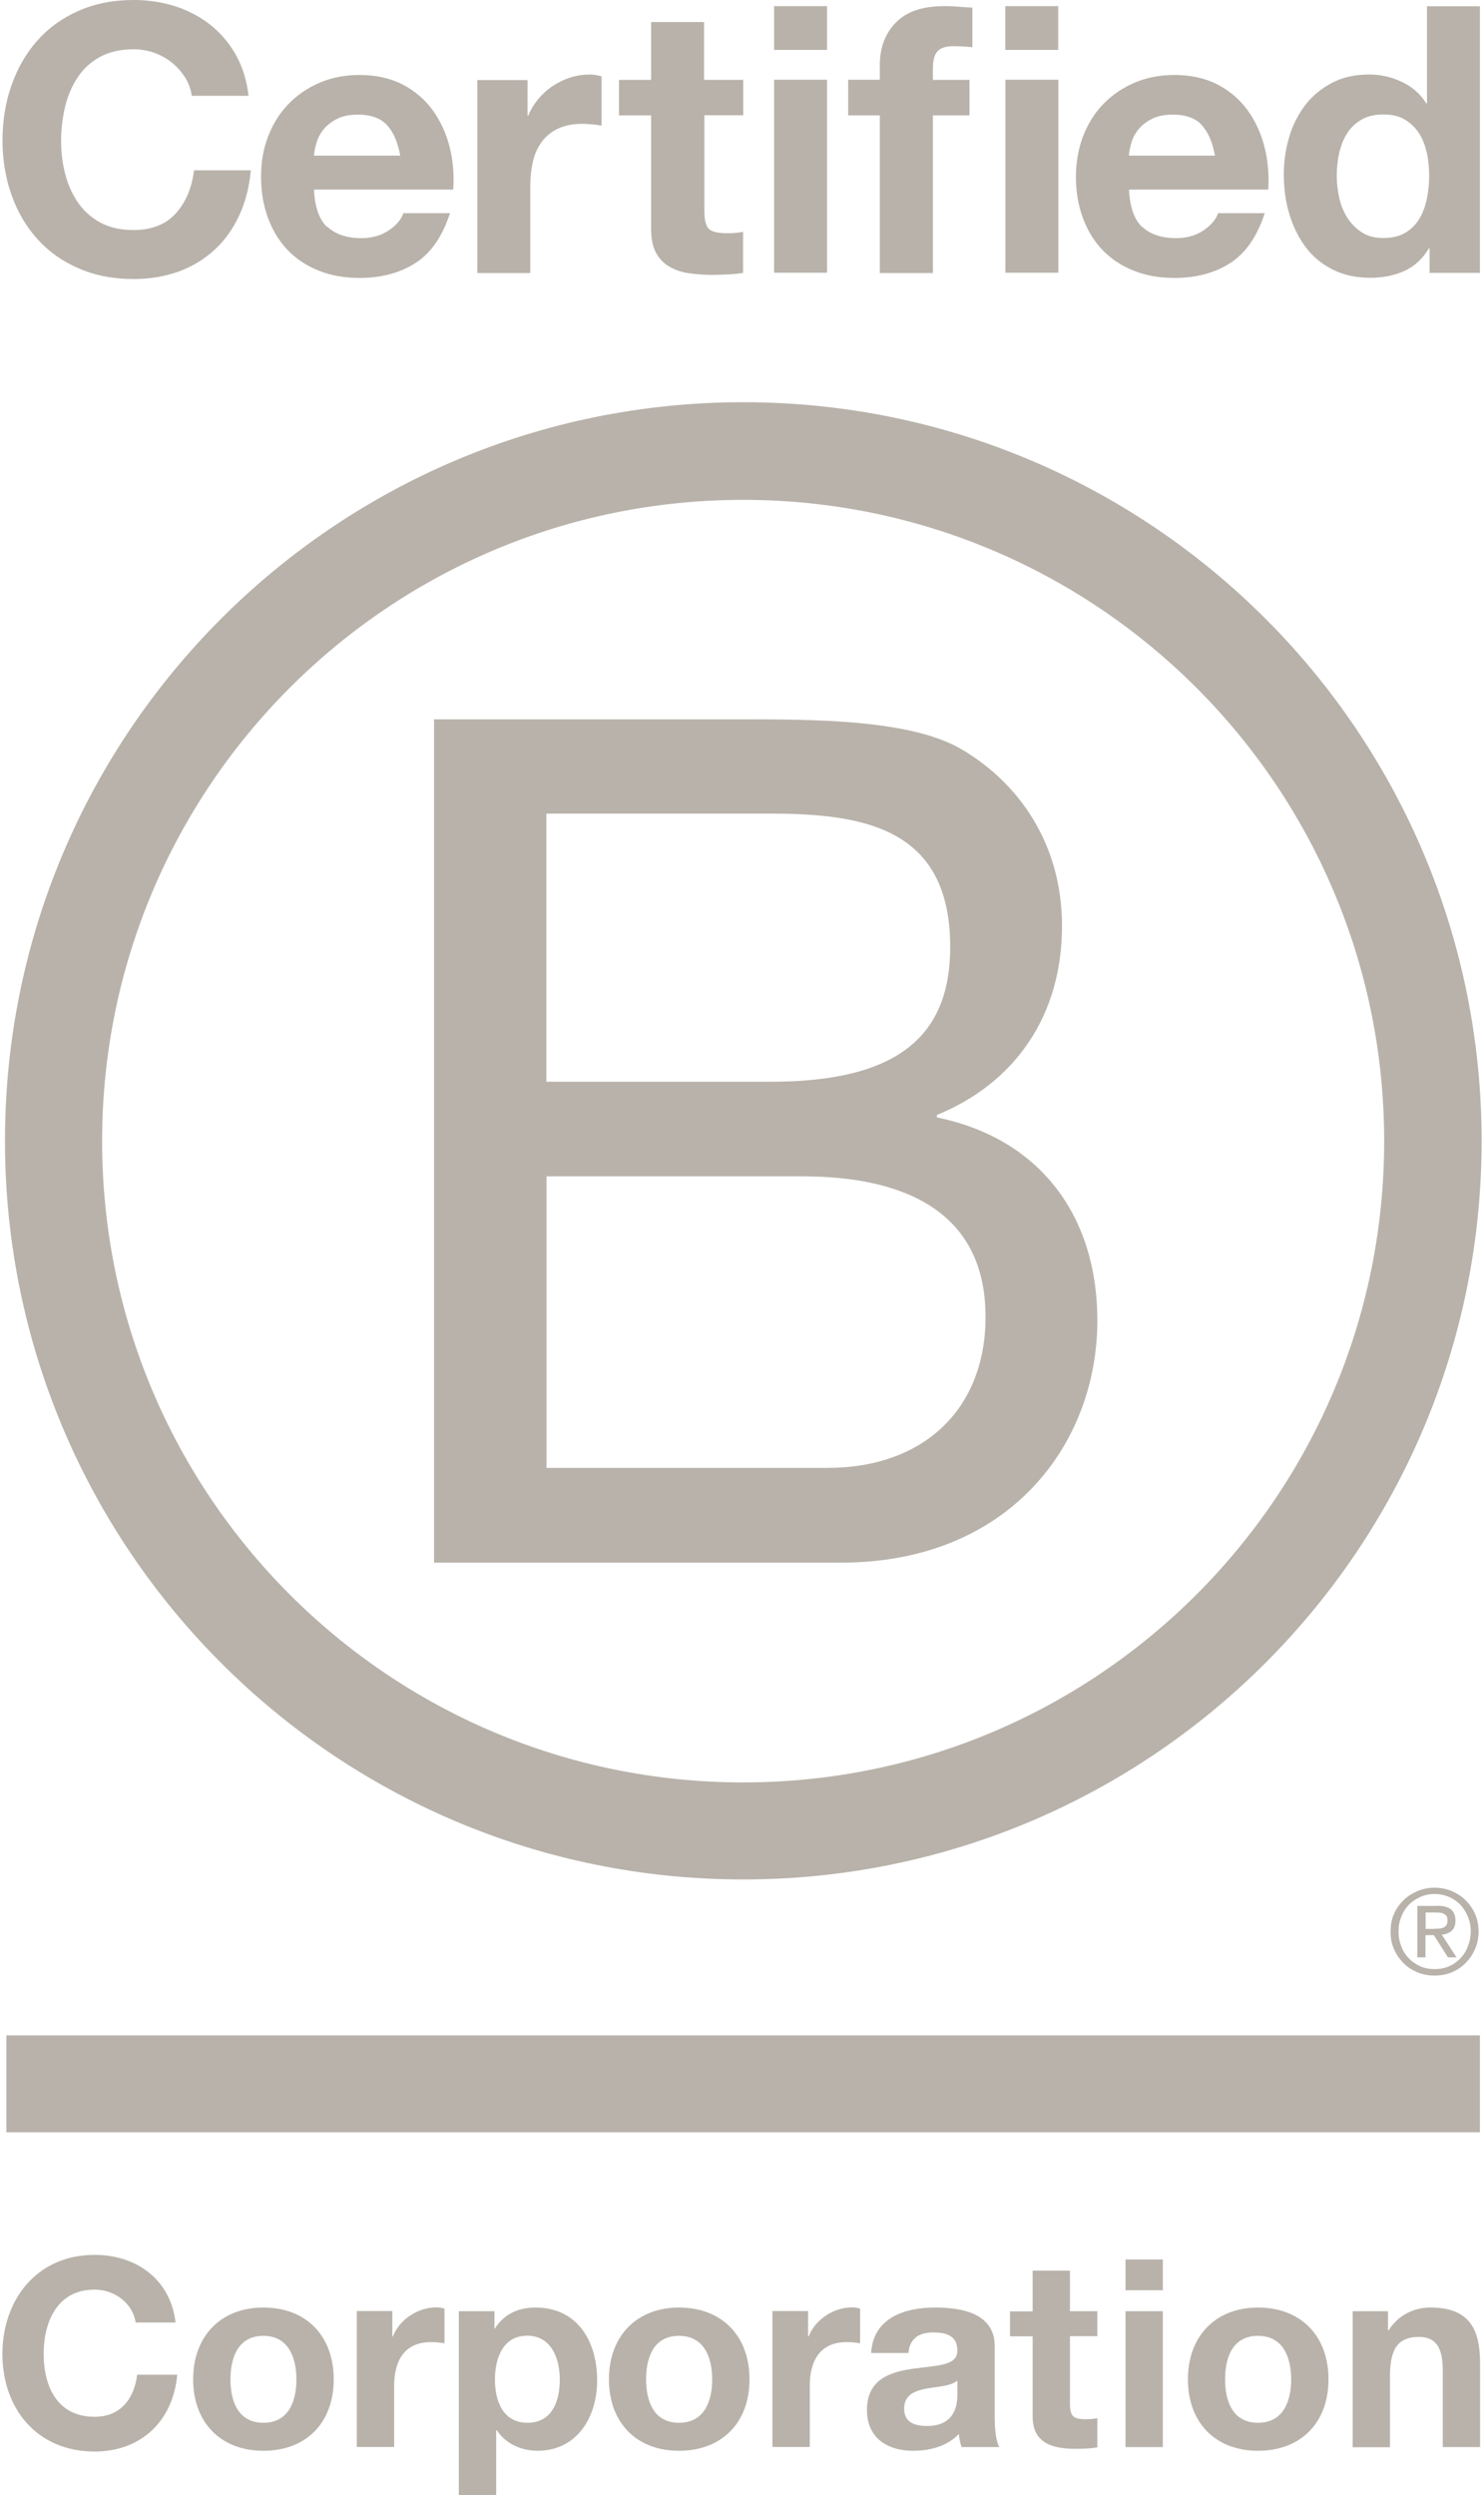 <?xml version="1.0" encoding="UTF-8"?>
<svg xmlns="http://www.w3.org/2000/svg" width="97" height="163" version="1.1" viewBox="0 0 97 163">
  <path fill="#b8b2aa" d="M28.382,46.994h19.978c4.859,0,11.269,0,14.578,2.01,3.63,2.16,6.479,6.089,6.479,11.499,0,5.859-3.08,10.259-8.179,12.338v.16c6.789,1.39,10.489,6.479,10.489,13.268,0,8.099-5.789,15.818-16.738,15.818h-26.617v-55.083s.01-.01.01-.01ZM35.712,70.671h14.668c8.329,0,11.729-3.01,11.729-8.799,0-7.639-5.399-8.719-11.729-8.719h-14.668v17.518ZM35.712,95.898h18.368c6.319,0,10.339-3.86,10.339-9.869,0-7.179-5.789-9.179-11.959-9.179h-16.738v19.058s-.01-.01-.01-.01Z"/>
  <path fill="#b8b2aa" d="M90.475,74.551c0,23.137-18.758,41.895-41.905,41.895S6.675,97.688,6.675,74.551s18.758-41.895,41.895-41.895,41.905,18.758,41.905,41.895ZM48.58,26.277C21.933,26.277.326,47.884.326,74.531s21.607,48.254,48.254,48.254,48.264-21.607,48.264-48.254-21.607-48.254-48.264-48.254Z"/>
  <rect fill="#b8b2aa" x=".416" y="132.974" width="96.318" height="6.329"/>
  <path fill="#b8b2aa" d="M93.724,126.005c.12,0,.23,0,.34-.01.1,0,.2-.03.28-.06.09-.04.15-.1.2-.17.05-.08.07-.18.07-.31,0-.11-.02-.21-.06-.27-.04-.07-.1-.12-.17-.15-.07-.04-.14-.06-.24-.08-.09,0-.17-.01-.27-.01h-.69v1.07h.55l-.01-.01ZM93.954,124.505c.4,0,.69.08.89.24.19.16.29.4.29.73,0,.31-.09.52-.25.67-.17.14-.38.22-.64.25l.96,1.48h-.56l-.92-1.45h-.55v1.45h-.53v-3.36h1.31v-.01ZM91.595,127.154c.11.3.28.57.5.79.21.22.46.39.75.52.28.12.6.18.93.18s.65-.06.93-.18c.29-.13.54-.3.75-.52s.38-.48.49-.79c.12-.3.19-.62.19-.97s-.06-.67-.19-.97c-.12-.3-.29-.56-.49-.78-.22-.22-.47-.39-.75-.51s-.6-.19-.93-.19-.65.07-.93.19c-.29.13-.55.3-.75.51-.22.22-.38.48-.5.78s-.18.61-.18.97.06.67.18.97M91.115,125.045c.15-.35.36-.64.62-.9s.57-.45.92-.6.73-.22,1.11-.22.77.07,1.13.22c.34.15.65.34.9.6.26.26.48.56.62.9.16.35.23.73.23,1.14s-.07.79-.23,1.14c-.15.36-.36.66-.62.92-.26.27-.56.46-.9.61-.36.14-.73.21-1.13.21s-.76-.07-1.11-.21c-.35-.15-.66-.34-.92-.61-.26-.26-.47-.56-.62-.92-.16-.35-.22-.73-.22-1.14s.06-.79.22-1.14"/>
  <path fill="#b8b2aa" d="M12.094,5.059c-.23-.37-.51-.69-.85-.96-.34-.28-.73-.49-1.16-.65-.43-.15-.88-.23-1.35-.23-.86,0-1.59.17-2.2.5-.6.33-1.09.78-1.46,1.34s-.65,1.2-.82,1.92-.26,1.46-.26,2.22.08,1.44.26,2.13c.17.69.44,1.31.82,1.87.37.55.86,1,1.46,1.33s1.33.5,2.2.5c1.17,0,2.09-.36,2.74-1.07.66-.72,1.06-1.66,1.21-2.83h3.71c-.1,1.09-.35,2.07-.76,2.95s-.94,1.63-1.61,2.24c-.67.62-1.45,1.09-2.34,1.42-.89.32-1.88.49-2.95.49-1.33,0-2.53-.23-3.6-.7-1.07-.46-1.96-1.1-2.7-1.92-.73-.81-1.29-1.77-1.68-2.87-.39-1.1-.59-2.28-.59-3.55s.19-2.51.59-3.62c.39-1.11.95-2.09,1.68-2.91.73-.83,1.63-1.48,2.7-1.95C6.194.239,7.394-.001,8.734-.001c.96,0,1.87.14,2.72.41.85.28,1.62.68,2.29,1.21.67.53,1.23,1.18,1.67,1.96.44.78.72,1.68.83,2.68h-3.71c-.06-.44-.21-.84-.44-1.21v.01Z"/>
  <path fill="#b8b2aa" d="M21.383,14.798c.52.5,1.27.76,2.24.76.7,0,1.3-.17,1.81-.52.5-.35.81-.72.93-1.11h3.05c-.49,1.51-1.24,2.6-2.25,3.25s-2.23.98-3.66.98c-.99,0-1.89-.16-2.68-.48-.8-.32-1.47-.77-2.03-1.35-.55-.58-.98-1.28-1.28-2.1-.3-.81-.45-1.71-.45-2.68s.15-1.82.46-2.63.75-1.52,1.32-2.11,1.25-1.06,2.04-1.4,1.66-.51,2.62-.51c1.07,0,2.01.21,2.81.62.8.42,1.45.97,1.96,1.67s.88,1.5,1.11,2.39.31,1.83.24,2.81h-9.099c.05,1.12.33,1.94.85,2.44l.01-.03h0ZM25.293,8.169c-.42-.45-1.05-.68-1.89-.68-.55,0-1.01.09-1.38.28-.37.19-.66.42-.88.69-.22.28-.37.57-.46.88s-.14.58-.16.83h5.639c-.16-.88-.45-1.55-.87-2h0Z"/>
  <path fill="#b8b2aa" d="M34.482,5.209v2.34h.05c.16-.39.38-.75.66-1.09.28-.33.59-.62.95-.85s.74-.42,1.15-.55.83-.19,1.27-.19c.23,0,.48.04.76.12v3.22c-.16-.03-.36-.06-.59-.08s-.45-.04-.66-.04c-.63,0-1.17.11-1.61.32-.44.21-.79.5-1.06.87s-.46.79-.57,1.28-.17,1.02-.17,1.59v5.689h-3.46V5.229h3.29s-.01-.02-.01-.02Z"/>
  <path fill="#b8b2aa" d="M48.58,5.209v2.32h-2.54v6.249c0,.59.1.98.29,1.17s.59.29,1.17.29c.2,0,.38,0,.56-.02s.35-.04.51-.07v2.68c-.29.05-.62.08-.98.1s-.71.03-1.05.03c-.54,0-1.05-.04-1.52-.11-.48-.07-.9-.21-1.27-.43-.37-.21-.65-.51-.87-.9-.21-.39-.32-.9-.32-1.54v-7.439h-2.1v-2.32h2.1V1.44h3.46v3.78h2.54l.02-.01h0Z"/>
  <path fill="#b8b2aa" d="M50.6,3.26V.4h3.46v2.86h-3.46ZM54.059,5.209v12.608h-3.46V5.209h3.46Z"/>
  <path fill="#b8b2aa" d="M55.439,7.529v-2.32h2.07v-.98c0-1.12.35-2.04,1.05-2.76s1.76-1.07,3.17-1.07c.31,0,.62.01.93.04.31.02.61.05.9.06v2.59c-.41-.05-.83-.07-1.27-.07-.47,0-.81.11-1.01.33-.2.22-.3.59-.3,1.11v.76h2.39v2.32h-2.39v10.299h-3.47V7.539h-2.07v-.01Z"/>
  <path fill="#b8b2aa" d="M65.708,3.26V.4h3.46v2.86h-3.46ZM69.177,5.209v12.608h-3.46V5.209h3.46Z"/>
  <path fill="#b8b2aa" d="M74.637,14.798c.52.5,1.27.76,2.24.76.7,0,1.3-.17,1.81-.52.5-.35.81-.72.93-1.11h3.05c-.49,1.51-1.24,2.6-2.24,3.25-1.01.65-2.23.98-3.66.98-.99,0-1.89-.16-2.68-.48-.8-.32-1.47-.77-2.03-1.35-.55-.58-.98-1.28-1.28-2.1-.3-.81-.45-1.71-.45-2.68s.16-1.82.46-2.63c.31-.81.75-1.52,1.32-2.11s1.25-1.06,2.04-1.4,1.66-.51,2.62-.51c1.07,0,2.01.21,2.81.62.8.42,1.45.97,1.96,1.67s.88,1.5,1.11,2.39.31,1.83.25,2.81h-9.099c.05,1.12.33,1.94.85,2.44l-.01-.03h0ZM78.556,8.169c-.41-.45-1.05-.68-1.89-.68-.55,0-1.01.09-1.38.28-.37.19-.66.42-.88.69-.22.28-.37.57-.46.88s-.14.58-.16.83h5.629c-.16-.88-.45-1.55-.87-2h.011Z"/>
  <path fill="#b8b2aa" d="M93.404,16.218c-.41.68-.94,1.18-1.6,1.48-.66.3-1.4.45-2.23.45-.94,0-1.77-.18-2.49-.55s-1.31-.86-1.77-1.49-.81-1.35-1.05-2.16c-.24-.81-.35-1.66-.35-2.54s.12-1.66.35-2.45c.23-.79.59-1.48,1.05-2.09.46-.6,1.05-1.09,1.74-1.45.7-.37,1.51-.55,2.44-.55.75,0,1.46.16,2.13.48.68.32,1.21.78,1.6,1.4h.05V.41h3.46v17.418h-3.29v-1.61h-.05s.01,0,.01,0ZM93.255,9.979c-.1-.48-.26-.9-.5-1.27s-.54-.66-.92-.89c-.37-.23-.85-.34-1.41-.34s-1.05.11-1.44.34-.7.53-.94.9c-.23.37-.4.8-.51,1.28s-.16.98-.16,1.5c0,.49.06.98.17,1.46.11.49.3.92.55,1.31.25.38.57.69.95.93s.84.35,1.38.35c.57,0,1.04-.11,1.43-.34.38-.23.69-.53.92-.92.23-.38.39-.82.49-1.3.1-.49.15-.99.15-1.51s-.05-1.02-.15-1.5h-.01,0Z"/>
  <path fill="#b8b2aa" d="M8.865,151.731c-.17-1.22-1.34-2.15-2.68-2.15-2.42,0-3.33,2.06-3.33,4.209s.91,4.1,3.33,4.1c1.65,0,2.58-1.13,2.78-2.75h2.62c-.28,3.06-2.39,5.019-5.399,5.019-3.8,0-6.029-2.84-6.029-6.369s2.23-6.479,6.029-6.479c2.7,0,4.959,1.58,5.289,4.419h-2.61,0Z"/>
  <path fill="#b8b2aa" d="M17.214,150.752c2.8,0,4.599,1.85,4.599,4.689s-1.8,4.669-4.599,4.669-4.589-1.86-4.589-4.669,1.8-4.689,4.589-4.689ZM17.214,158.281c1.67,0,2.16-1.43,2.16-2.83s-.5-2.85-2.16-2.85-2.15,1.43-2.15,2.85.5,2.83,2.15,2.83Z"/>
  <path fill="#b8b2aa" d="M23.323,150.981h2.32v1.65h.04c.44-1.12,1.65-1.89,2.84-1.89.17,0,.38.03.53.08v2.27c-.23-.05-.59-.08-.88-.08-1.79,0-2.41,1.29-2.41,2.85v4h-2.44v-8.879h0Z"/>
  <path fill="#b8b2aa" d="M30.002,150.991h2.32v1.13h.03c.58-.94,1.54-1.37,2.64-1.37,2.79,0,4.04,2.25,4.04,4.769,0,2.37-1.3,4.589-3.9,4.589-1.06,0-2.08-.46-2.66-1.34h-.04v4.229h-2.44v-12.009h.01v.002ZM36.591,155.461c0-1.41-.57-2.87-2.13-2.87s-2.11,1.43-2.11,2.87.55,2.82,2.13,2.82,2.11-1.37,2.11-2.82Z"/>
  <path fill="#b8b2aa" d="M44.381,150.752c2.8,0,4.609,1.85,4.609,4.689s-1.81,4.669-4.609,4.669-4.579-1.86-4.579-4.669,1.8-4.689,4.579-4.689ZM44.381,158.281c1.67,0,2.17-1.43,2.17-2.83s-.5-2.85-2.17-2.85-2.15,1.43-2.15,2.85.5,2.83,2.15,2.83Z"/>
  <path fill="#b8b2aa" d="M50.5,150.981h2.32v1.65h.04c.44-1.12,1.65-1.89,2.83-1.89.17,0,.38.03.53.08v2.27c-.22-.05-.58-.08-.88-.08-1.79,0-2.41,1.29-2.41,2.85v4h-2.44v-8.879h.01Z"/>
  <path fill="#b8b2aa" d="M56.939,153.721c.14-2.29,2.18-2.97,4.179-2.97,1.77,0,3.9.39,3.9,2.52v4.619c0,.81.08,1.61.31,1.98h-2.48c-.08-.28-.16-.57-.17-.86-.77.81-1.9,1.1-2.99,1.1-1.68,0-3.02-.84-3.02-2.66,0-2.01,1.51-2.49,3.02-2.7,1.5-.22,2.89-.17,2.89-1.17s-.73-1.2-1.58-1.2c-.93,0-1.53.38-1.62,1.34h-2.44.001ZM62.568,155.531c-.42.36-1.27.38-2.03.52-.76.15-1.44.41-1.44,1.31s.7,1.13,1.5,1.13c1.9,0,1.98-1.51,1.98-2.04v-.91l-.01-.01h0Z"/>
  <path fill="#b8b2aa" d="M69.937,150.991h1.79v1.63h-1.79v4.399c0,.83.21,1.03,1.03,1.03.26,0,.5-.02.76-.07v1.91c-.41.07-.95.09-1.43.09-1.49,0-2.8-.35-2.8-2.11v-5.239h-1.48v-1.63h1.48v-2.66h2.44v2.66-.01h0Z"/>
  <path fill="#b8b2aa" d="M76.007,149.622h-2.44v-2.01h2.44v2.01ZM73.567,150.991h2.44v8.879h-2.44v-8.879Z"/>
  <path fill="#b8b2aa" d="M82.226,150.752c2.8,0,4.609,1.85,4.609,4.689s-1.81,4.669-4.609,4.669-4.579-1.86-4.579-4.669,1.8-4.689,4.579-4.689ZM82.226,158.281c1.67,0,2.17-1.43,2.17-2.83s-.5-2.85-2.17-2.85-2.15,1.43-2.15,2.85.5,2.83,2.15,2.83Z"/>
  <path fill="#b8b2aa" d="M88.405,150.991h2.32v1.24h.05c.62-1,1.68-1.48,2.72-1.48,2.59,0,3.25,1.46,3.25,3.66v5.459h-2.44v-5.019c0-1.46-.43-2.18-1.56-2.18-1.33,0-1.89.74-1.89,2.55v4.659h-2.44v-8.879l-.01-.01h0Z"/>
</svg>